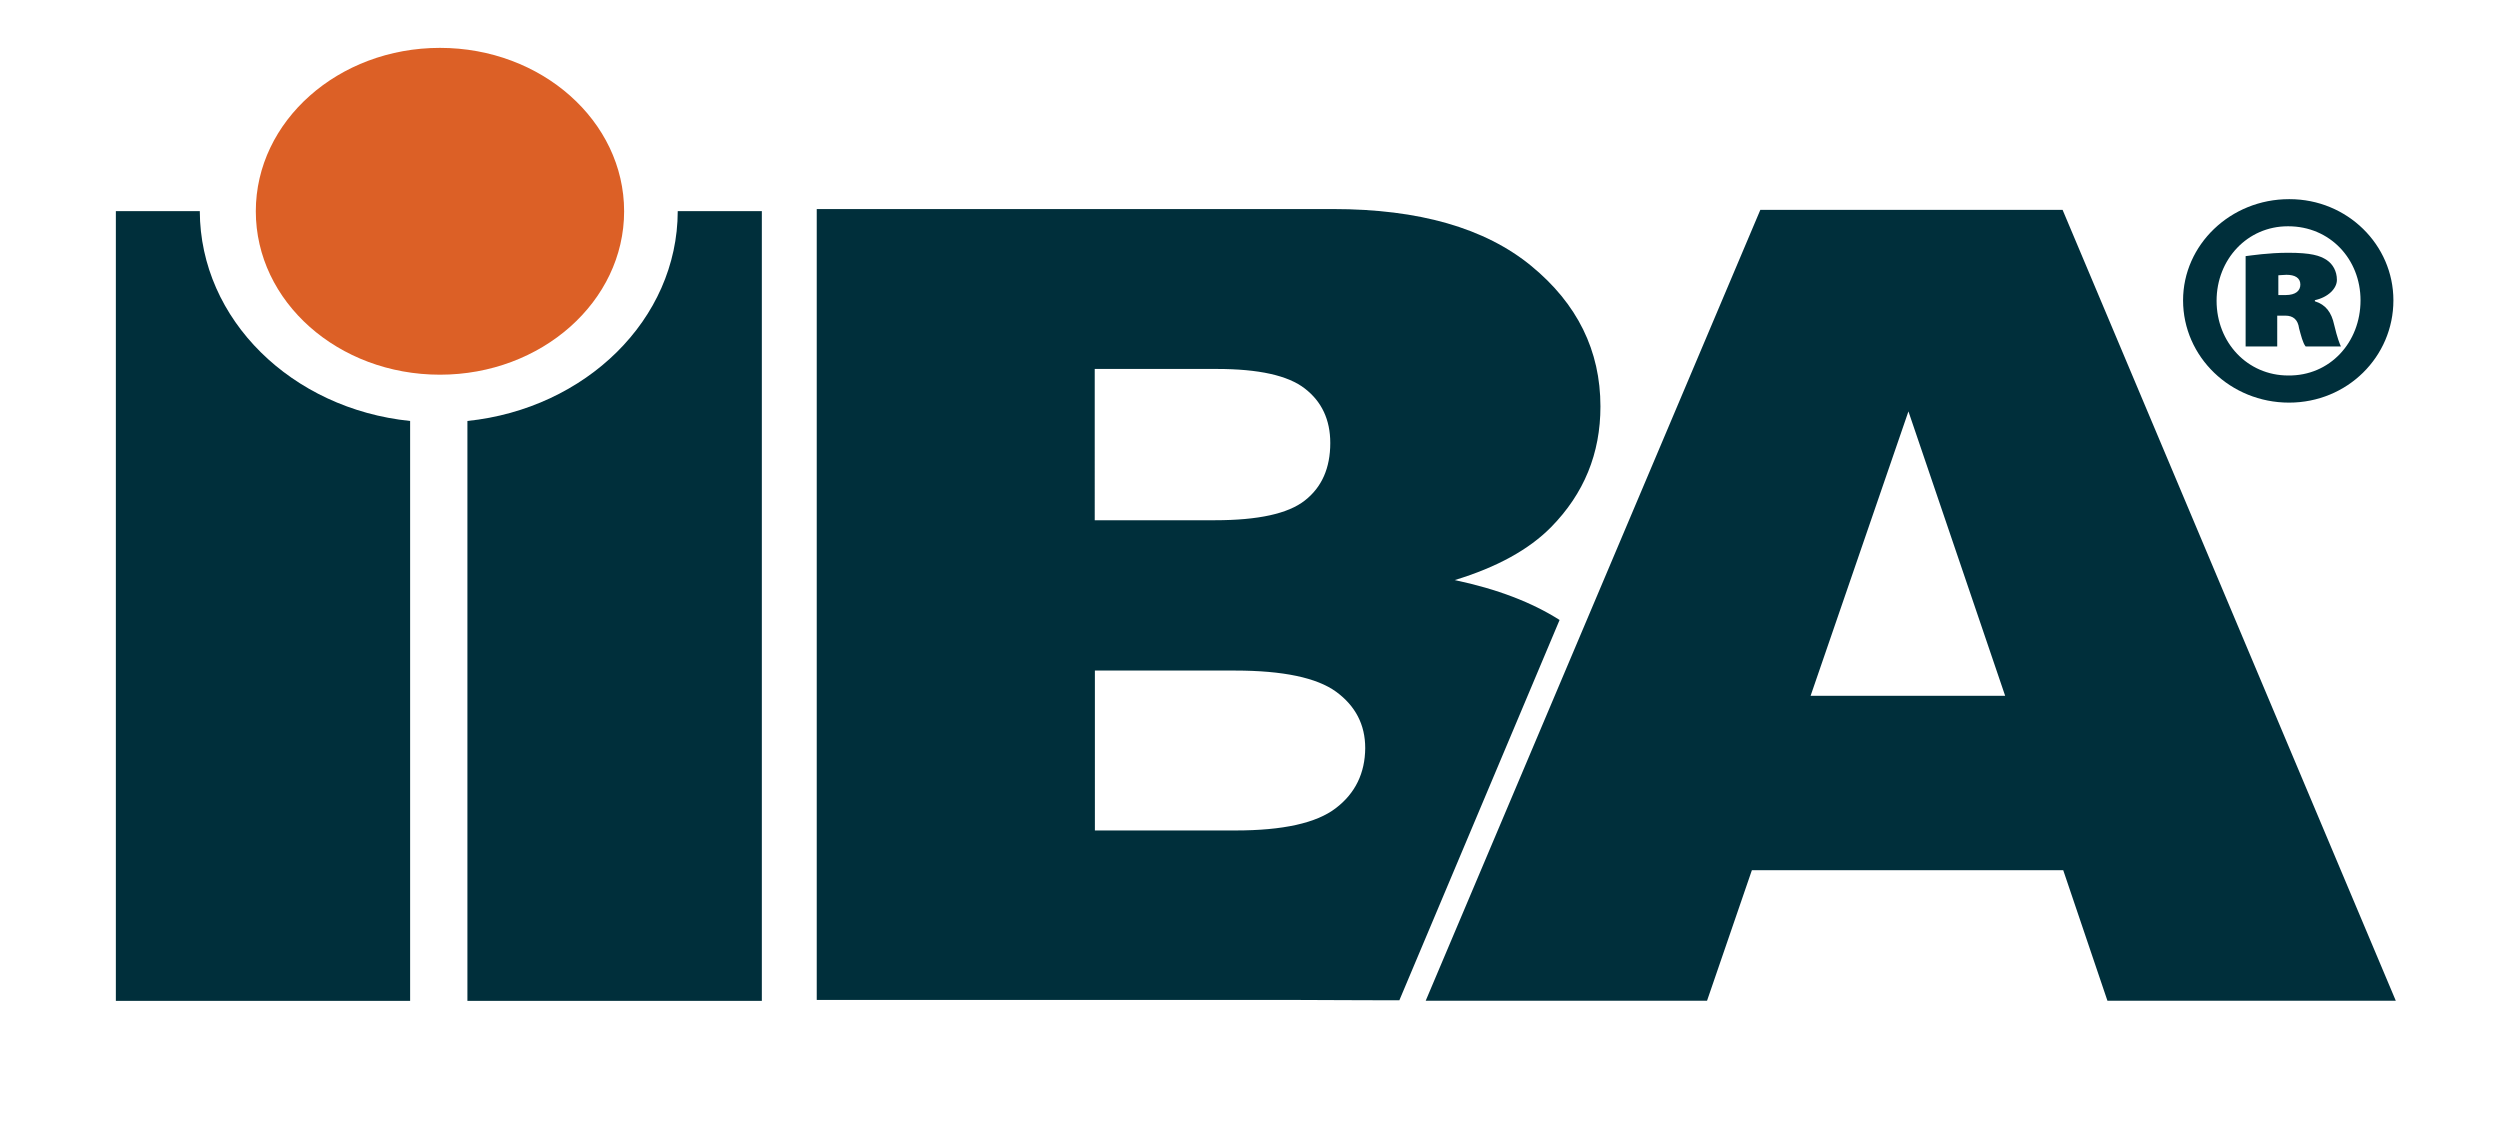 <?xml version="1.0" encoding="utf-8"?>
<!-- Generator: Adobe Illustrator 24.0.2, SVG Export Plug-In . SVG Version: 6.00 Build 0)  -->
<svg version="1.1" id="Layer_1" xmlns="http://www.w3.org/2000/svg" xmlns:xlink="http://www.w3.org/1999/xlink" x="0px" y="0px"
	 viewBox="0 0 156.66 71.45" style="enable-background:new 0 0 156.66 71.45;" xml:space="preserve">
<style type="text/css">
	.st0{fill:#DC6026;}
	.st1{fill:#002F3B;}
</style>
<g id="XMLID_2_">
	<path id="XMLID_17_" class="st0" d="M27.57,3C21.2,3,16.03,7.59,16.03,13.24c0,5.66,5.16,10.24,11.54,10.24
		c6.37,0,11.54-4.59,11.54-10.24C39.11,7.59,33.94,3,27.57,3"/>
	<path id="XMLID_13_" class="st1" d="M97.2,33.03c2.06-2.1,3.09-4.61,3.09-7.56c0-3.5-1.45-6.44-4.34-8.81
		c-2.89-2.37-7.02-3.56-12.42-3.56H51.18v49.56h29.82c-0.01,0,6.7,0.03,6.69,0.02l10.04-23.83c-1.73-1.1-3.91-1.94-6.57-2.5
		C93.82,35.54,95.82,34.43,97.2,33.03 M68.61,23.12h7.64c2.63,0,4.47,0.41,5.52,1.23c1.06,0.82,1.59,1.96,1.59,3.41
		c0,1.57-0.53,2.77-1.59,3.6c-1.05,0.83-2.93,1.24-5.64,1.24h-7.53V23.12z M83.71,50.64c-1.22,0.94-3.32,1.4-6.29,1.4h-8.81V42.02
		h8.77c3.03,0,5.14,0.45,6.35,1.33c1.21,0.89,1.82,2.06,1.82,3.53C85.54,48.44,84.93,49.71,83.71,50.64z"/>
	<path id="XMLID_10_" class="st1" d="M129.25,13.15h-18.94L89.34,62.71h17.63l2.81-8.18h19.51l2.77,8.18h18.07L129.25,13.15
		 M113.46,43.6l6.13-17.82l6.06,17.82H113.46z"/>
	<path id="XMLID_9_" class="st1" d="M42.47,13.23c-0.01,6.79-5.77,12.38-13.18,13.15v36.34h18.45V13.23H42.47"/>
	<path id="XMLID_8_" class="st1" d="M12.52,13.23H7.26v49.49H25.7V26.38C18.29,25.62,12.54,20.03,12.52,13.23"/>
	<path id="XMLID_3_" class="st1" d="M143.47,12.48c3.62,0,6.51,2.86,6.51,6.34c0,3.54-2.89,6.41-6.54,6.41
		c-3.66,0-6.64-2.86-6.64-6.41c0-3.48,2.97-6.34,6.64-6.34H143.47 M143.36,14.18c-2.52,0-4.46,2.06-4.46,4.67
		c0,2.61,1.93,4.68,4.49,4.68c2.61,0.03,4.53-2.07,4.53-4.71c0-2.58-1.91-4.64-4.53-4.64H143.36z M142.7,21.71h-1.98v-5.66
		c0.36-0.04,1.41-0.21,2.67-0.21c1.41,0,1.99,0.17,2.42,0.46c0.37,0.25,0.63,0.69,0.63,1.24c0,0.54-0.55,1.09-1.38,1.27v0.07
		c0.68,0.21,1.04,0.69,1.21,1.48c0.2,0.84,0.34,1.17,0.42,1.35h-2.21c-0.18-0.22-0.29-0.7-0.41-1.13c-0.07-0.54-0.36-0.8-0.86-0.8
		h-0.51V21.71z M142.77,18.49h0.45c0.65,0,0.93-0.28,0.93-0.66c0-0.43-0.36-0.61-0.87-0.61c-0.18,0-0.37,0.03-0.51,0.03V18.49z"/>
</g>
</svg>
